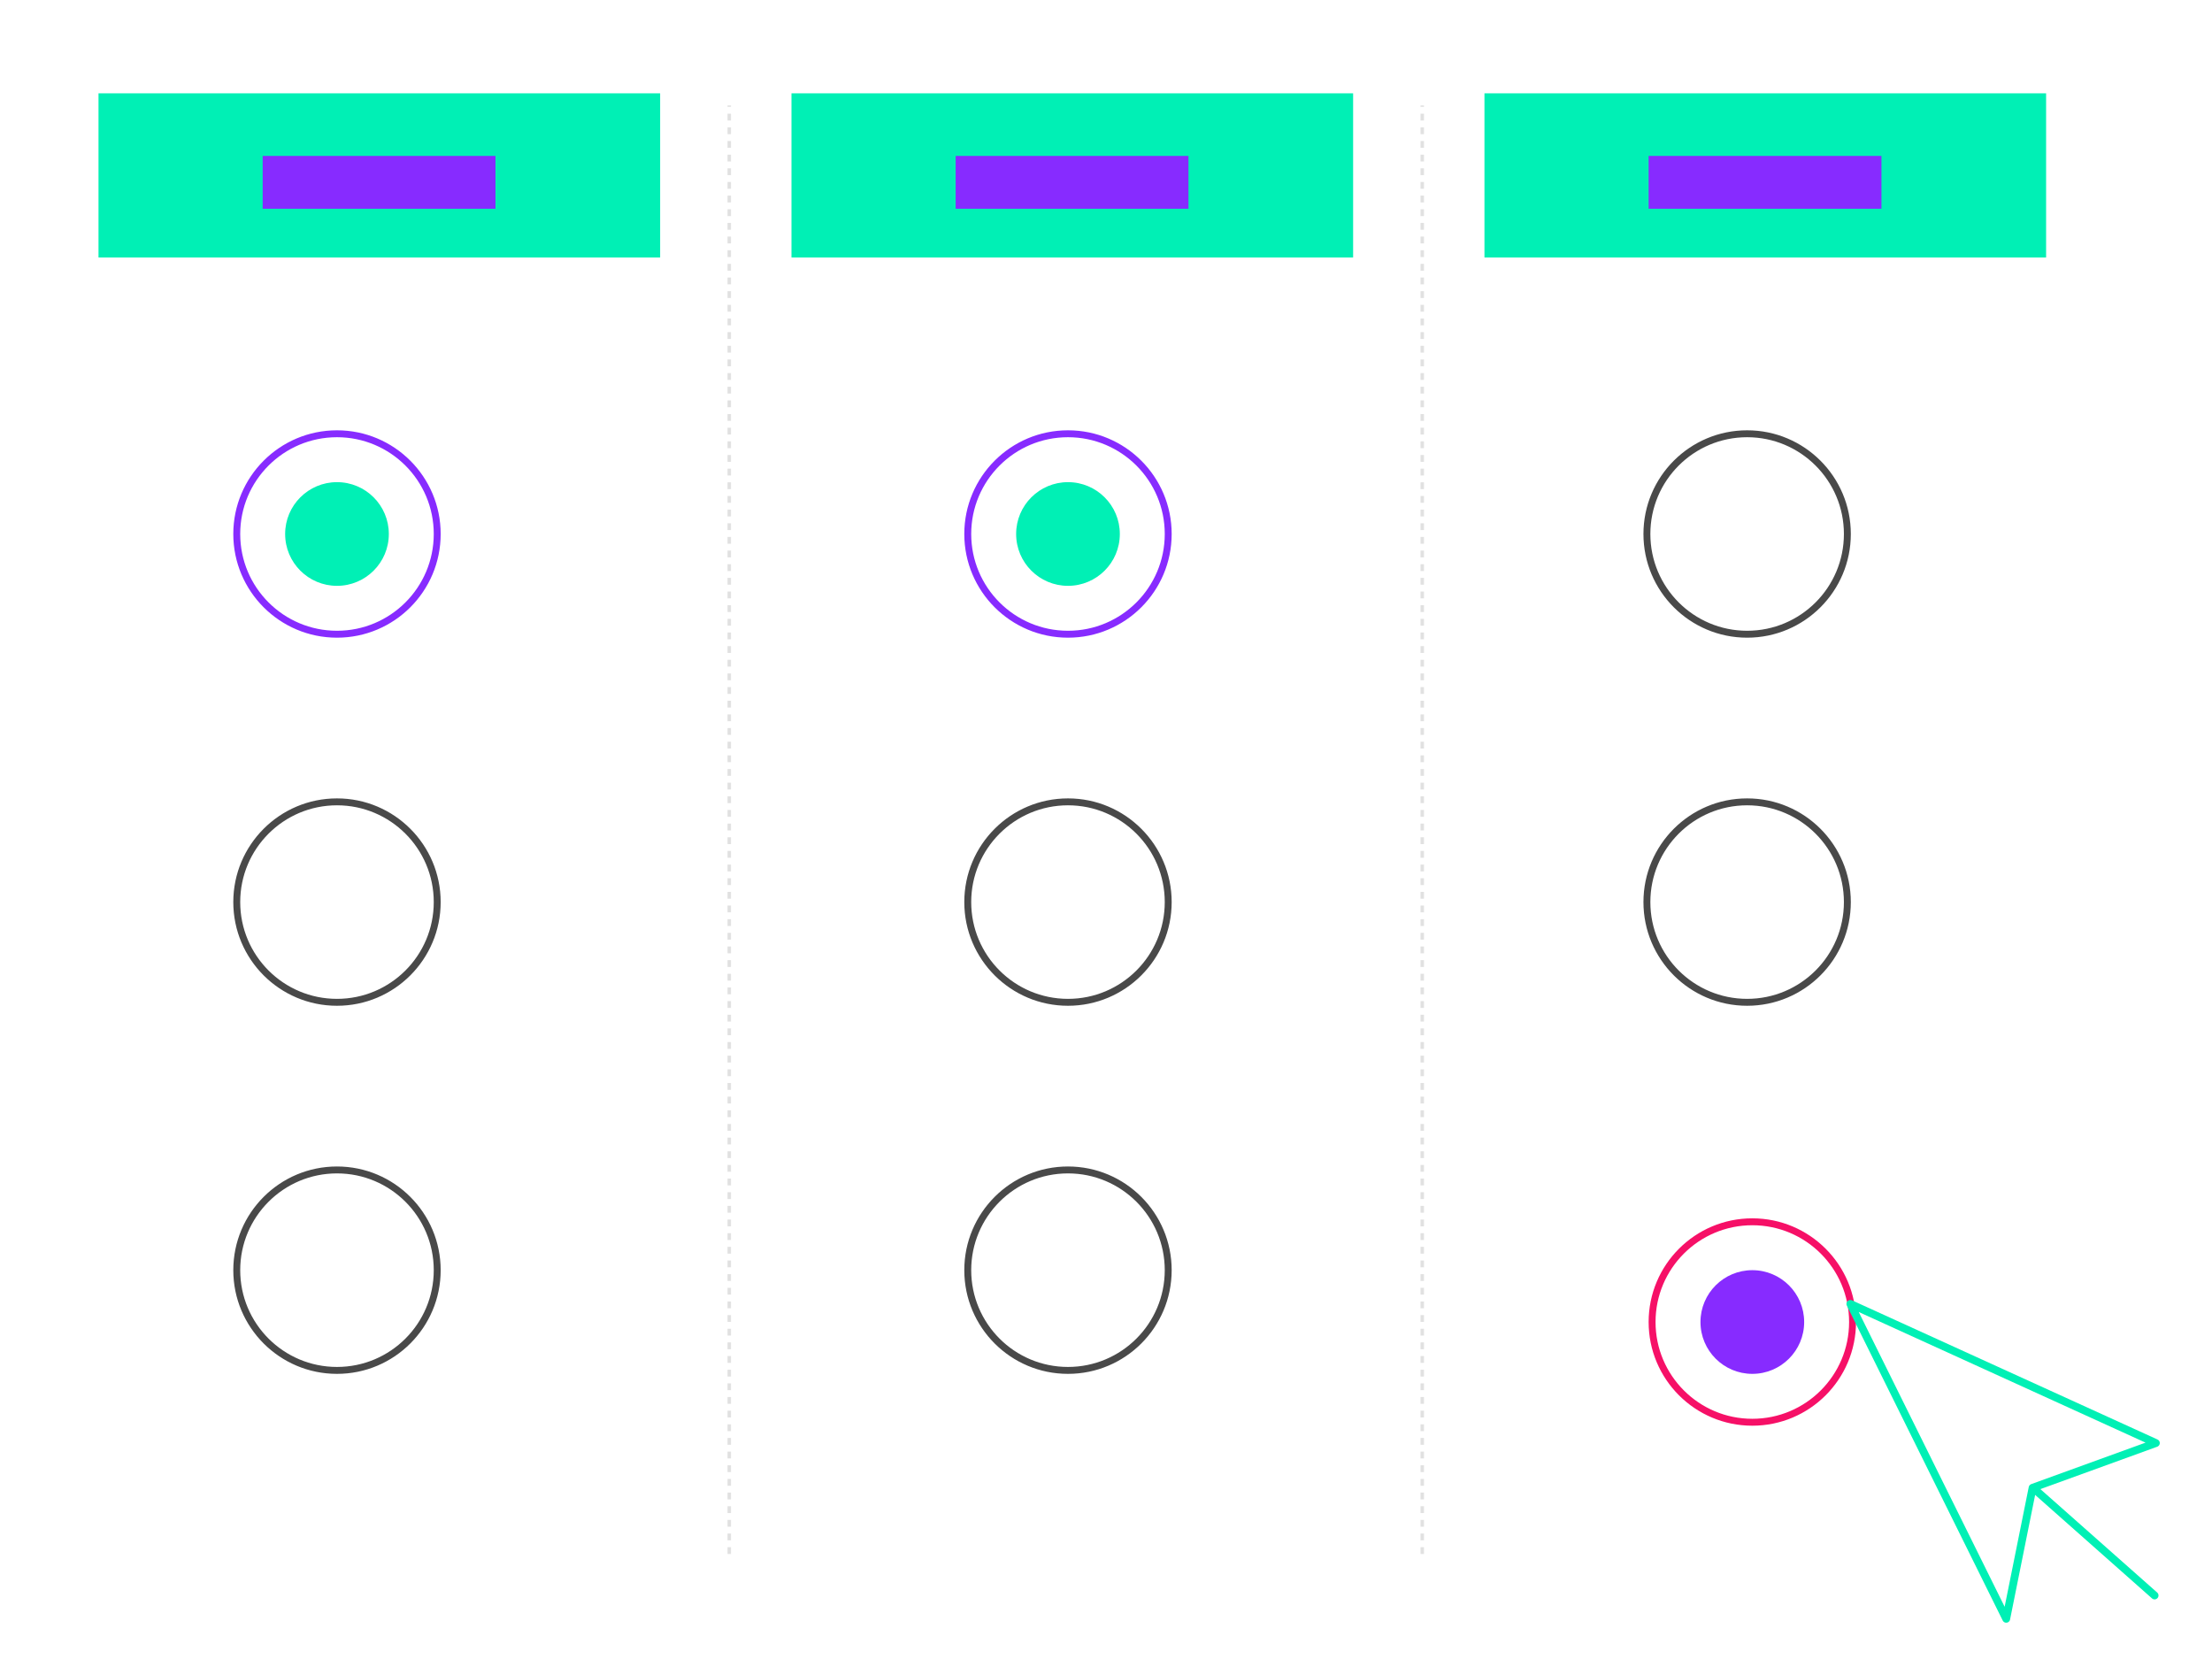 <?xml version="1.0" encoding="UTF-8"?>
<svg xmlns="http://www.w3.org/2000/svg" width="1280" height="960" viewBox="0 0 1280 960" fill="none">
  <path d="M382 54H57V149H382V54Z" fill="#00F0B5"></path>
  <path d="M286.717 90.227H152V120.793H286.717V90.227Z" fill="#872BFF"></path>
  <path d="M783 54H458V149H783V54Z" fill="#00F0B5"></path>
  <path d="M687.717 90.227H553V120.793H687.717V90.227Z" fill="#872BFF"></path>
  <path d="M1184 54H859V149H1184V54Z" fill="#00F0B5"></path>
  <path d="M1088.72 90.227H954V120.793H1088.72V90.227Z" fill="#872BFF"></path>
  <circle cx="195" cy="309" r="58" stroke="#872BFF" stroke-width="4"></circle>
  <circle cx="618" cy="309" r="58" stroke="#872BFF" stroke-width="4"></circle>
  <circle cx="1014" cy="765" r="58" stroke="#F61067" stroke-width="4"></circle>
  <circle cx="195" cy="309" r="30" fill="#00F0B5"></circle>
  <circle cx="618" cy="309" r="30" fill="#00F0B5"></circle>
  <circle cx="1014" cy="765" r="30" fill="#872BFF"></circle>
  <circle cx="195" cy="522" r="58" stroke="#494949" stroke-width="4"></circle>
  <circle cx="618" cy="522" r="58" stroke="#494949" stroke-width="4"></circle>
  <circle cx="1011" cy="309" r="58" stroke="#494949" stroke-width="4"></circle>
  <circle cx="195" cy="735" r="58" stroke="#494949" stroke-width="4"></circle>
  <circle cx="618" cy="735" r="58" stroke="#494949" stroke-width="4"></circle>
  <circle cx="1011" cy="522" r="58" stroke="#494949" stroke-width="4"></circle>
  <path d="M1160.92 936.73L1070.73 754.507L1247.52 835.036L1176.18 860.923L1160.92 936.73Z" stroke="#00F0B5" stroke-width="4.528" stroke-linejoin="round"></path>
  <path d="M1178.83 863.062L1246.78 923.234" stroke="#00F0B5" stroke-width="4.528" stroke-linecap="round" stroke-linejoin="round"></path>
  <line x1="823" y1="899.244" x2="823" y2="61" stroke="#E1E1E1" stroke-width="2" stroke-dasharray="3.95 3.95"></line>
  <line x1="422" y1="899.244" x2="422" y2="61" stroke="#E1E1E1" stroke-width="2" stroke-dasharray="3.95 3.95"></line>
</svg>

